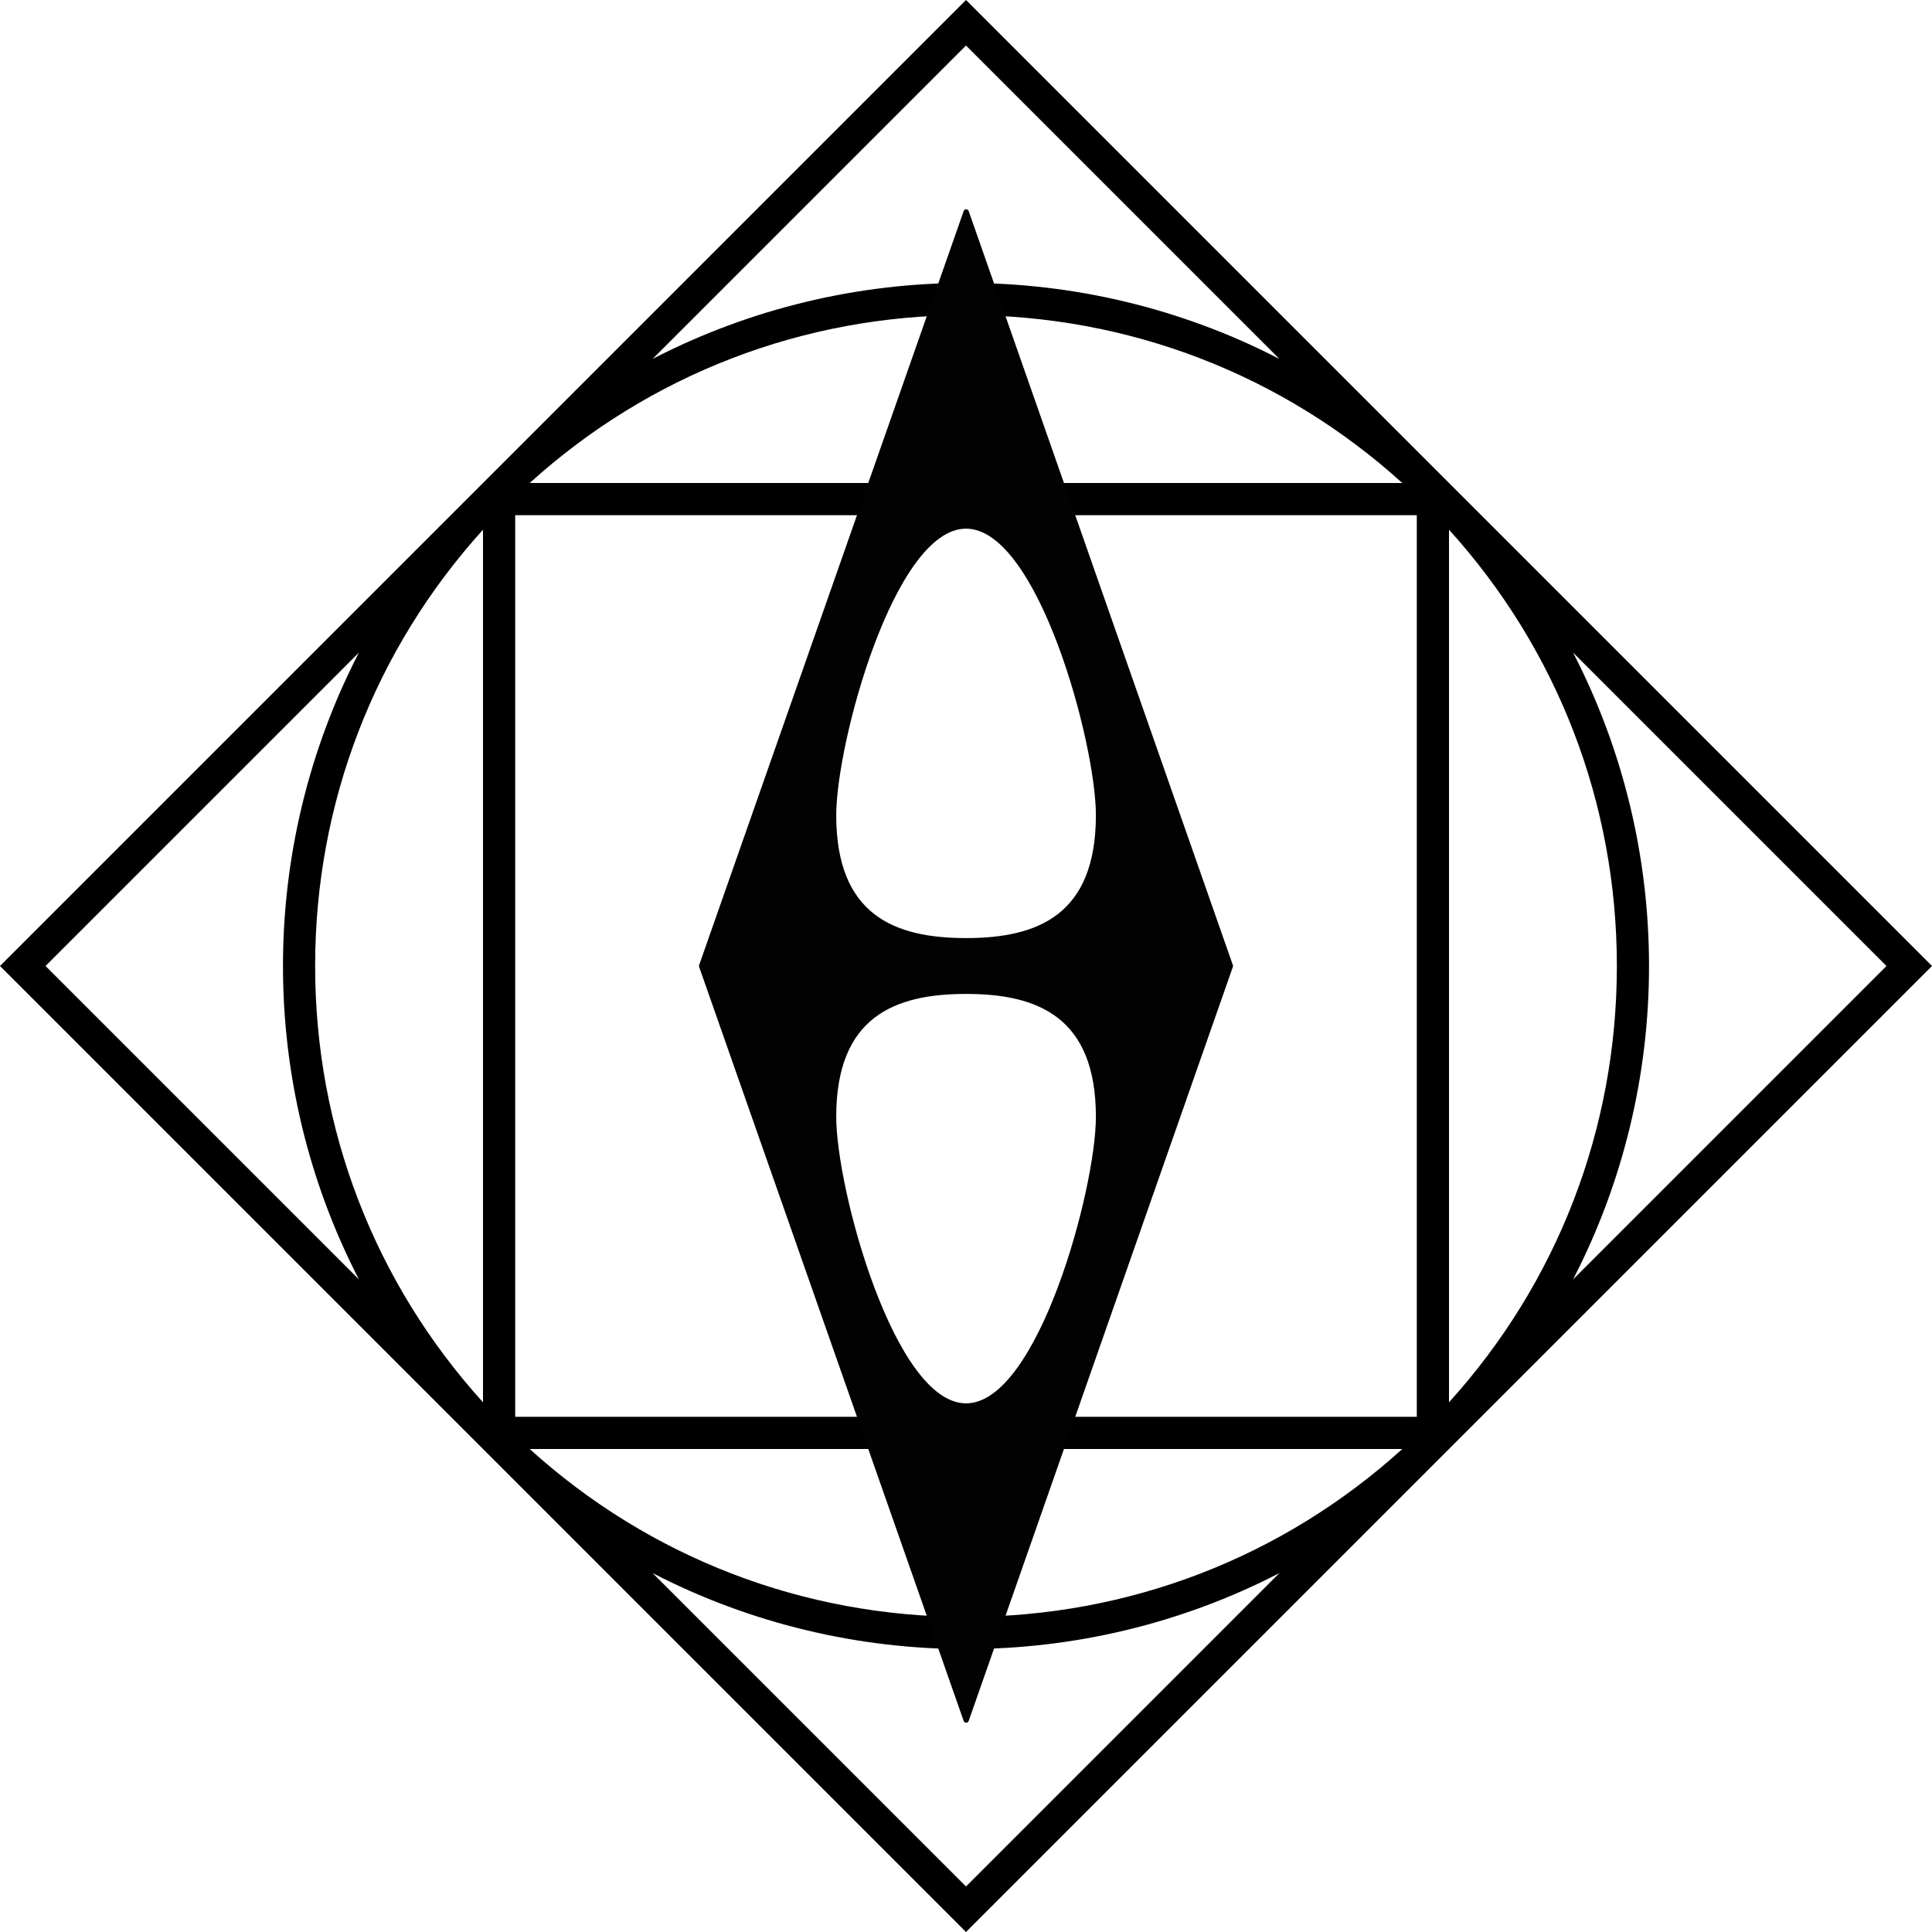 <?xml version="1.0" encoding="utf-8"?>
<!-- Generator: Adobe Illustrator 27.9.2, SVG Export Plug-In . SVG Version: 6.00 Build 0)  -->
<svg version="1.1" id="Layer_1" xmlns="http://www.w3.org/2000/svg" xmlns:xlink="http://www.w3.org/1999/xlink" x="0px" y="0px"
	 viewBox="0 0 510.236 510.236" style="enable-background:new 0 0 510.236 510.236;" xml:space="preserve">
<path d="M382.678,127.56c-0-0-0.001-0.001-0.001-0.001l-0-0l0,0l0,0
	L255.118,0L0,255.118l255.118,255.118l255.118-255.118L382.678,127.56z M136.063,136.063
	h238.11v238.11H136.063V136.063z M139.893,127.559
	c31.646-28.653,72.23-44.333,115.225-44.333c42.995,0,83.579,15.68,115.225,44.333
	H139.893z M127.559,370.343c-28.653-31.646-44.333-72.23-44.333-115.225
	c0-42.995,15.68-83.579,44.333-115.225V370.343z M370.343,382.677
	c-31.646,28.653-72.23,44.333-115.225,44.333c-42.995,0-83.579-15.68-115.225-44.333
	H370.343z M382.677,139.893c28.653,31.646,44.333,72.23,44.333,115.225
	c0,42.995-15.68,83.579-44.333,115.225V139.893z M337.874,94.783
	C311.993,81.416,283.558,74.722,255.118,74.722s-56.875,6.694-82.756,20.06
	l82.756-82.756L337.874,94.783z M94.783,172.362
	c-26.733,51.763-26.733,113.75,0,165.512l-82.756-82.756L94.783,172.362z
	 M172.362,415.454c25.881,13.367,54.317,20.06,82.756,20.06
	s56.875-6.694,82.756-20.06l-82.756,82.756L172.362,415.454z M415.454,172.362
	l82.756,82.756l-82.756,82.756C442.187,286.111,442.187,224.125,415.454,172.362z"/>
<path style="fill-rule:evenodd;clip-rule:evenodd;fill:#020203;" d="M220.846,294.953
	c0-26.374,15.354-32.46,34.288-32.46s34.288,6.087,34.288,32.46
	c0,19.088-15.354,75.667-34.288,75.667S220.846,314.041,220.846,294.953z
	 M220.846,215.283c0-19.088,15.354-75.667,34.288-75.667s34.288,56.579,34.288,75.667
	c0,26.374-15.354,32.46-34.288,32.46S220.846,241.657,220.846,215.283z
	 M255.83,454.485l69.763-199.13c0.057-0.154,0.057-0.32,0-0.474L255.83,55.751
	c-0.223-0.634-1.113-0.634-1.33,0l-69.86,199.13
	c-0.051,0.154-0.051,0.32,0,0.474l69.86,199.13
	C254.716,455.119,255.607,455.119,255.83,454.485z"/>
</svg>
